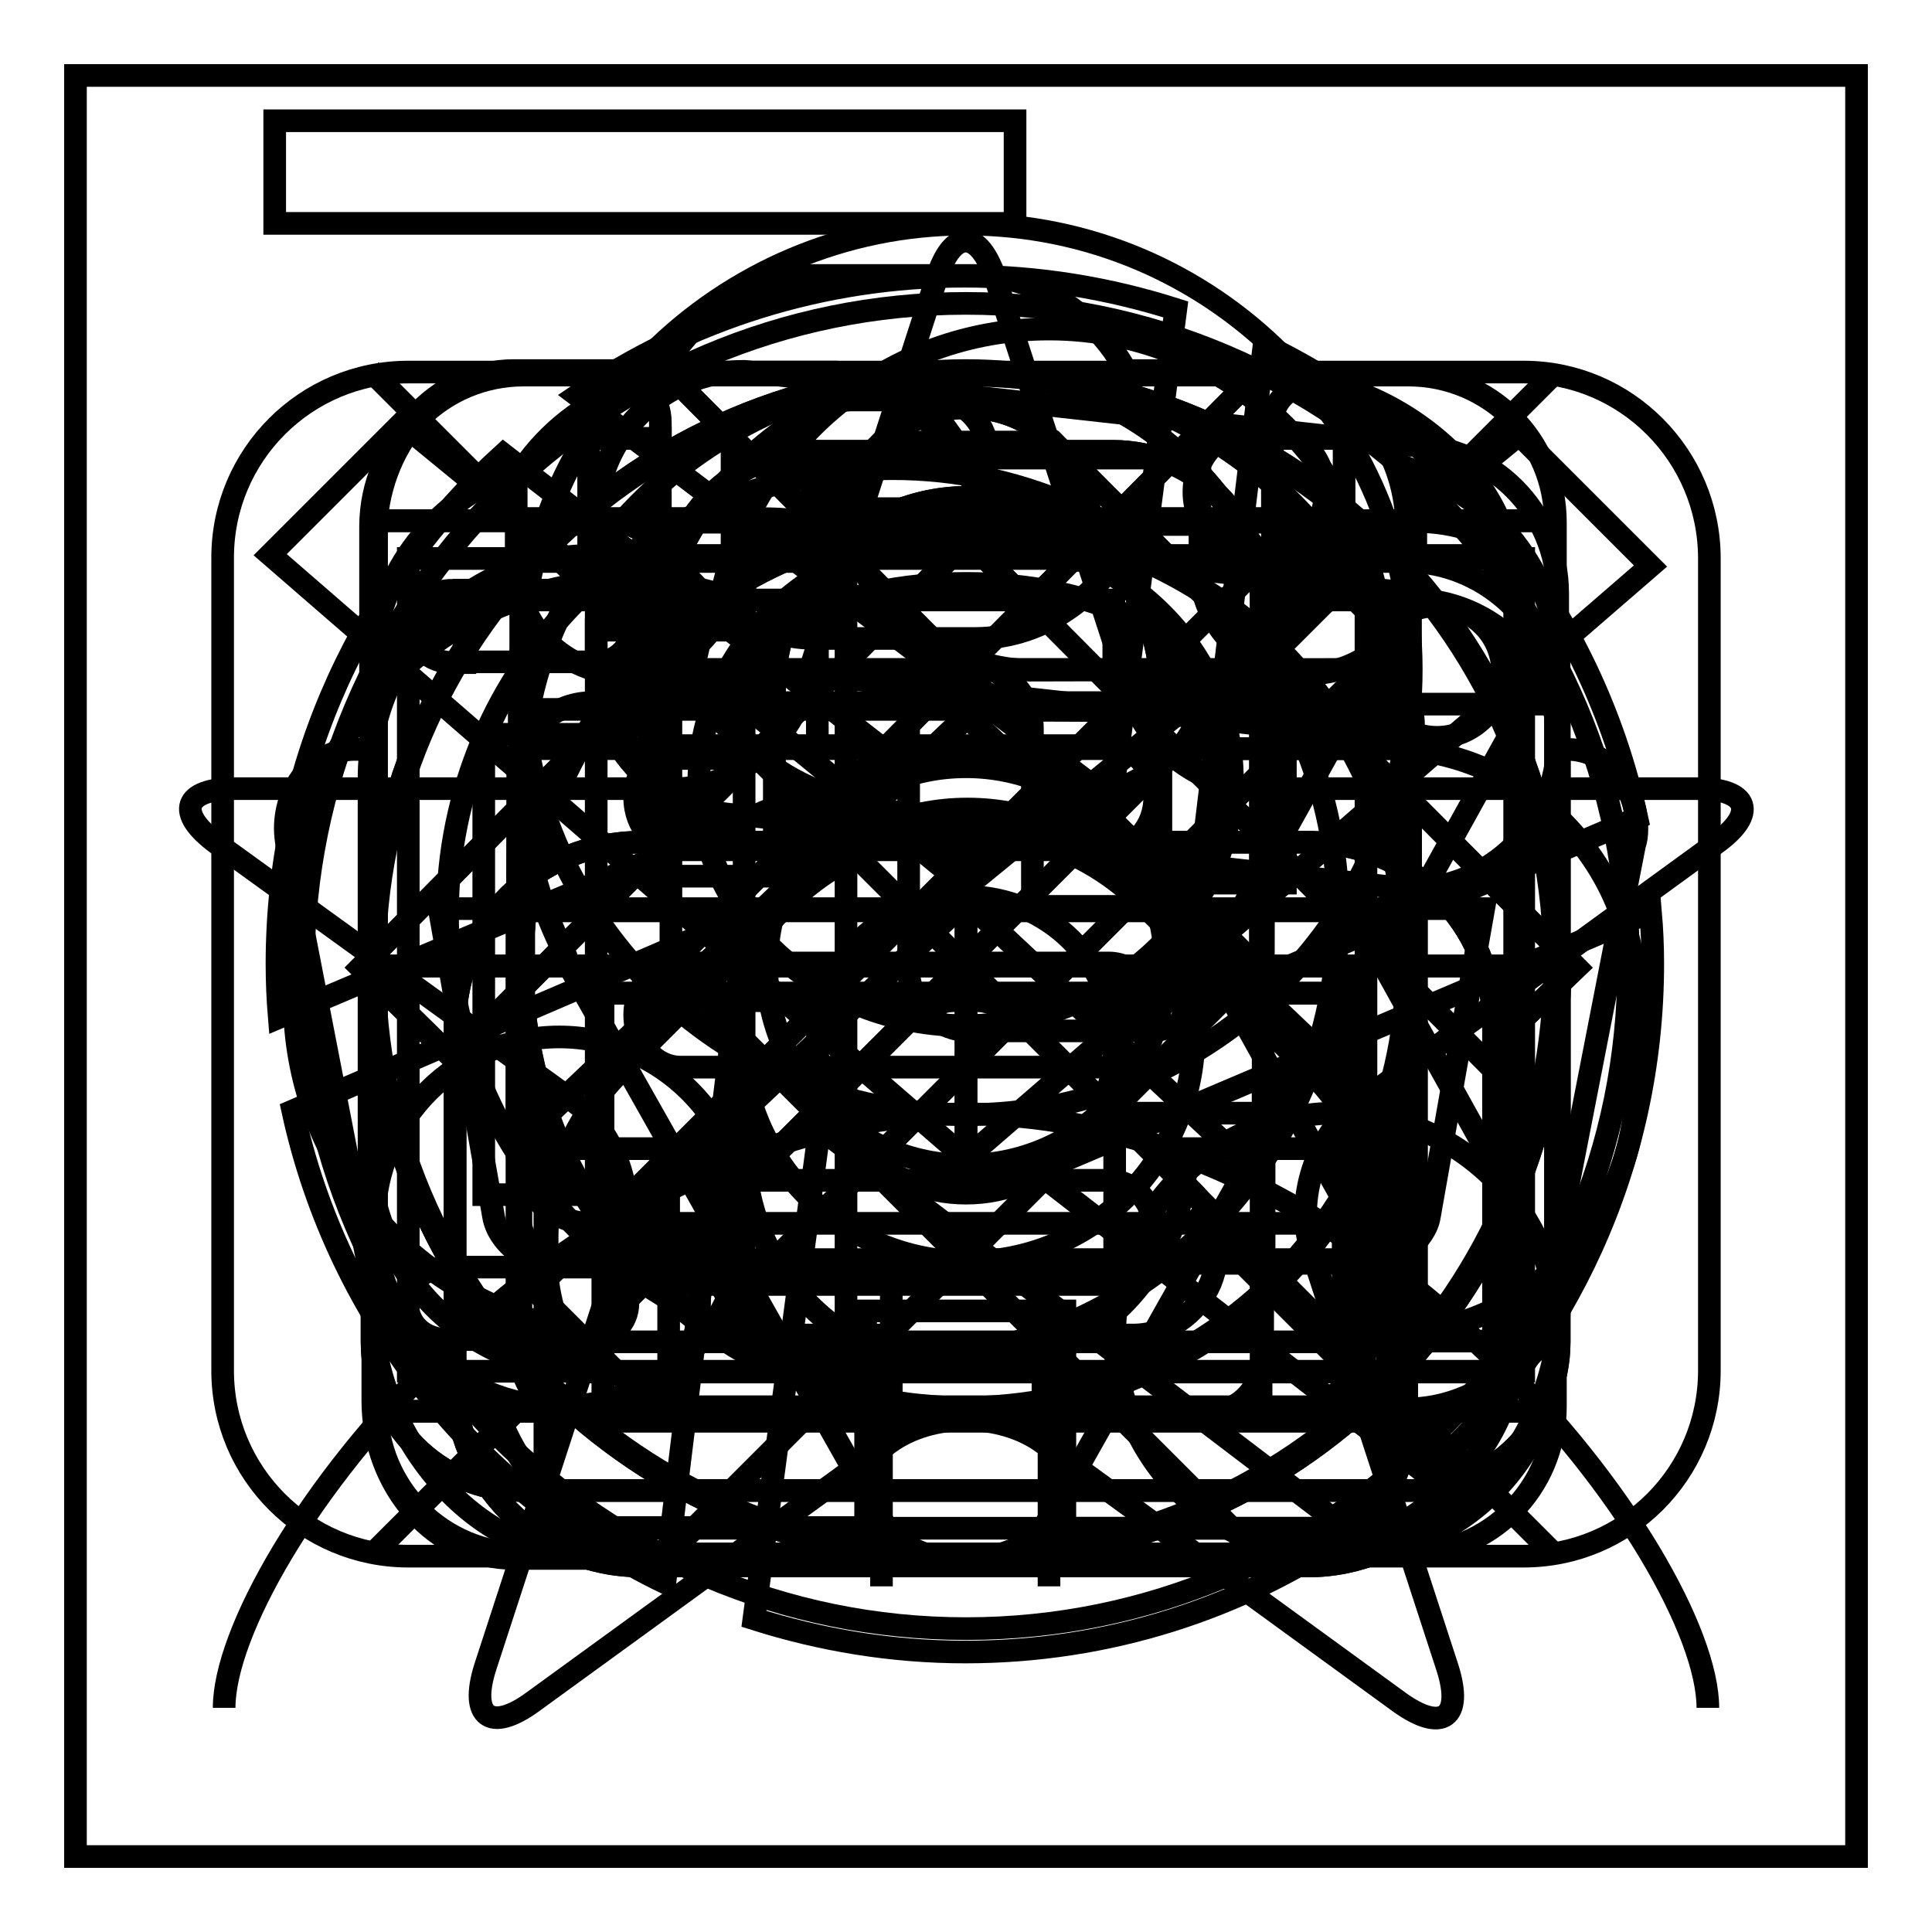 <?xml version="1.0" encoding="utf-8"?>
<!-- Svg Vector Icons : http://www.onlinewebfonts.com/icon -->
<!DOCTYPE svg PUBLIC "-//W3C//DTD SVG 1.1//EN" "http://www.w3.org/Graphics/SVG/1.1/DTD/svg11.dtd">
<svg version="1.1" xmlns="http://www.w3.org/2000/svg" xmlns:xlink="http://www.w3.org/1999/xlink" x="0px" y="0px" viewBox="0 0 256 256" enable-background="new 0 0 256 256" xml:space="preserve">
<g><g><path stroke-width="3" fill-opacity="0" stroke="#000000"  d="M10,10h236v236H10V10L10,10z"/><path stroke-width="3" fill-opacity="0" stroke="#000000"  d="M29.7,226.3c0-19.7,44-78.7,98.3-78.7c54.3,0,98.3,59,98.3,78.7"/><path stroke-width="3" fill-opacity="0" stroke="#000000"  d="M69,88.7c0,32.6,26.4,59,59,59c32.6,0,59-26.4,59-59s-26.4-59-59-59C95.4,29.7,69,56.1,69,88.7z"/><path stroke-width="3" fill-opacity="0" stroke="#000000"  d="M59.3,121.1c0,32.6,26.4,59,59,59c32.6,0,59-26.4,59-59c0-32.6-26.4-59-59-59C85.7,62.1,59.3,88.5,59.3,121.1L59.3,121.1z"/><path stroke-width="3" fill-opacity="0" stroke="#000000"  d="M197,199.7l-39.3-39.3L197,199.7z"/><path stroke-width="3" fill-opacity="0" stroke="#000000"  d="M59.3,42.4"/><path stroke-width="3" fill-opacity="0" stroke="#000000"  d="M197,199.7l-19.7-19.7L197,199.7z"/><path stroke-width="3" fill-opacity="0" stroke="#000000"  d="M158.2,65.2c0,4.8,3.9,8.7,8.7,8.7s8.7-3.9,8.7-8.7s-3.9-8.7-8.7-8.7S158.2,60.4,158.2,65.2z"/><path stroke-width="3" fill-opacity="0" stroke="#000000"  d="M181.7,89c0,4.8,3.9,8.7,8.7,8.7c4.8,0,8.7-3.9,8.7-8.7s-3.9-8.7-8.7-8.7C185.6,80.2,181.7,84.1,181.7,89z"/><path stroke-width="3" fill-opacity="0" stroke="#000000"  d="M183.4,99.1c-0.6,0-1.1,0.1-1.6,0.2c1-3.6,1.6-7.3,1.6-11.3c0-24.5-19.9-44.4-44.4-44.4c-21.4,0-39.2,15.1-43.4,35.2c-3.9-1.1-7.9-1.9-12.1-1.9C58.9,76.9,39,96.8,39,121.3v11.1c0,21.3,15,39,35,43.4c-0.7-2.2-1.3-4.5-1.5-6.8c-0.9-10.1,2.6-19.8,9.6-26.9l22.2-22.2c6.3-6.3,14.7-9.8,23.6-9.8c8.9,0,17.3,3.4,23.6,9.8l22.2,22.2c7.1,7.1,10.5,16.8,9.6,26.7c-0.2,2.6-0.9,5.3-1.8,8h2c18.4,0,33.3-14.9,33.3-33.3v-11.1C216.7,114,201.8,99.1,183.4,99.1z"/><path stroke-width="3" fill-opacity="0" stroke="#000000"  d="M139,210.2v-33.3h11.1c4.5,0,8.5-2.7,10.3-6.9c0.4-1,0.7-2.1,0.8-3.2c0.3-3.3-0.8-6.5-3.2-8.9l-22.2-22.2c-2.2-2.2-5-3.3-7.9-3.3c-2.8,0-5.7,1.1-7.9,3.3l-22.2,22.2c-2.4,2.4-3.5,5.7-3.2,8.9c0.1,1.1,0.4,2.1,0.8,3.2c1.7,4.1,5.8,6.9,10.3,6.9h11.1v33.3"/><path stroke-width="3" fill-opacity="0" stroke="#000000"  d="M128,40.2c-48.5,0-87.8,39.3-87.8,87.8c0,48.5,39.3,87.8,87.8,87.8c48.5,0,87.8-39.3,87.8-87.8C215.8,79.5,176.5,40.2,128,40.2z M128,154.4c-14.6,0-26.4-11.8-26.4-26.4c0-14.6,11.8-26.4,26.4-26.4s26.4,11.8,26.4,26.4S142.6,154.4,128,154.4z"/><path stroke-width="3" fill-opacity="0" stroke="#000000"  d="M36.4,16h98.1v13.6H36.4V16z"/><path stroke-width="3" fill-opacity="0" stroke="#000000"  d="M201.9,49.3H54.1c-13.6,0-24.6,11-24.6,24.6v107.7c0,13.6,11,24.6,24.6,24.6h147.8c13.6,0,24.6-11,24.6-24.6V74C226.5,60.4,215.5,49.3,201.9,49.3z M201.9,181.7H54.1V74h147.8V181.7z"/><path stroke-width="3" fill-opacity="0" stroke="#000000"  d="M128,117.5v36l-92.2-80l17.4-17.4L128,117.5z"/><path stroke-width="3" fill-opacity="0" stroke="#000000"  d="M128,153.5v-36l73.3-59.9l17.4,17.4L128,153.5z"/><path stroke-width="3" fill-opacity="0" stroke="#000000"  d="M173.3,111.6H84.9c-13.6,0-24.6,10.7-24.6,24.3v47c0,13.6,11,24.6,24.6,24.6h88.4c13.6,0,24.6-11,24.6-24.6v-47C197.9,122.3,186.9,111.6,173.3,111.6z M178,188.3H79.9v-56.7H178V188.3z"/><path stroke-width="3" fill-opacity="0" stroke="#000000"  d="M102.6,91.2c0.2-14,11.6-25.3,25.6-25.3c14.1,0,25.5,11.3,25.6,25.3h16.5c-0.2-23.1-19-41.9-42.2-41.9c-23.2,0-42,18.7-42.2,41.9H102.6z"/><path stroke-width="3" fill-opacity="0" stroke="#000000"  d="M153.8,91.2h16.5V117h-16.5V91.2z"/><path stroke-width="3" fill-opacity="0" stroke="#000000"  d="M86.1,91h16.5v9.5H86.1V91z"/><path stroke-width="3" fill-opacity="0" stroke="#000000"  d="M173.3,111.6H84.9c-13.6,0-24.6,10.7-24.6,24.3v47c0,13.6,11,24.6,24.6,24.6h88.4c13.6,0,24.6-11,24.6-24.6v-47C197.9,122.3,186.9,111.6,173.3,111.6z M178,188.3H79.9v-56.7H178V188.3z"/><path stroke-width="3" fill-opacity="0" stroke="#000000"  d="M102.6,91.2c0.2-14,11.6-25.3,25.6-25.3c14.1,0,25.5,11.3,25.6,25.3h16.5c-0.2-23.1-19-41.9-42.2-41.9c-23.2,0-42,18.7-42.2,41.9H102.6z"/><path stroke-width="3" fill-opacity="0" stroke="#000000"  d="M153.8,91.2h16.5V117h-16.5V91.2z"/><path stroke-width="3" fill-opacity="0" stroke="#000000"  d="M86.1,91h16.5v25.1H86.1V91z"/><path stroke-width="3" fill-opacity="0" stroke="#000000"  d="M206.3,172c0,1.7-0.5,3.4-1.3,5c-1.8,3-5,4.8-8.5,4.8H78.4c-16.3,0-29.5-13.2-29.5-29.5v-49.2c0-16.3,13.2-29.5,29.5-29.5h118.1c3.5,0,6.7,1.9,8.5,4.8c1.8,3,1.8,6.7,0.1,9.8l-21.9,39.5l21.9,39.5C205.9,168.7,206.3,170.4,206.3,172z M68.5,152.3c0,5.4,4.4,9.8,9.8,9.8h101.4l-16.5-29.7c-1.7-3-1.7-6.6,0-9.6l16.5-29.7H78.4c-5.4,0-9.8,4.4-9.8,9.8L68.5,152.3L68.5,152.3z"/><path stroke-width="3" fill-opacity="0" stroke="#000000"  d="M49.3,128c0,43.4,35.2,78.7,78.7,78.7s78.7-35.2,78.7-78.7S171.4,49.3,128,49.3S49.3,84.6,49.3,128L49.3,128z"/><path stroke-width="3" fill-opacity="0" stroke="#000000"  d="M128,69c-32.6,0-59,26.4-59,59c0,32.6,26.4,59,59,59c32.6,0,59-26.4,59-59C187,95.4,160.6,69,128,69z M128,108.3c-17.1,0-31-6.9-31-15.5s13.9-15.5,31-15.5c17.1,0,31,6.9,31,15.5S145.1,108.3,128,108.3z"/><path stroke-width="3" fill-opacity="0" stroke="#000000"  d="M156.8,134l60.1-25.6c-6-27.7-24.5-50.7-49.4-62.7L156.8,134z"/><path stroke-width="3" fill-opacity="0" stroke="#000000"  d="M118.4,100.3L66.7,60.2c-18.4,16.7-30,40.7-30,67.5c0,2.4,0.1,4.7,0.3,7.1L118.4,100.3z"/><path stroke-width="3" fill-opacity="0" stroke="#000000"  d="M147.3,106l8.5-65c-8.8-2.8-18.2-4.4-28-4.4c-19,0-36.7,5.8-51.3,15.8L147.3,106z"/><path stroke-width="3" fill-opacity="0" stroke="#000000"  d="M98.9,121.4l-60.1,25.8c6,27.6,24.5,50.5,49.3,62.5L98.9,121.4z"/><path stroke-width="3" fill-opacity="0" stroke="#000000"  d="M137.4,155.3l51.6,40c18.4-16.7,30-40.8,30-67.6c0-2.3-0.1-4.6-0.3-6.9L137.4,155.3z"/><path stroke-width="3" fill-opacity="0" stroke="#000000"  d="M108.6,149.5l-8.7,65c8.8,2.8,18.2,4.4,28,4.4c19,0,36.6-5.8,51.2-15.8L108.6,149.5z"/><path stroke-width="3" fill-opacity="0" stroke="#000000"  d="M111.9,71c0-9.4,7.3-17,16.4-17c9.1,0,16.4,7.6,16.4,17"/><path stroke-width="3" fill-opacity="0" stroke="#000000"  d="M72.5,147.8v54.6h42.2v-28.7h26.4v28.8h43v-54.6l-55.8-53L72.5,147.8z"/><path stroke-width="3" fill-opacity="0" stroke="#000000"  d="M139.6,58.6h-22.8l-69,69.6l12.2,12l68.2-68.6l68.2,68.6l12.5-12L139.6,58.6z"/><path stroke-width="3" fill-opacity="0" stroke="#000000"  d="M111.9,71c0-9.4,7.3-17,16.4-17c9.1,0,16.4,7.6,16.4,17"/><path stroke-width="3" fill-opacity="0" stroke="#000000"  d="M128,94.9l-55.8,53v54.6h111.6v-54.6L128,94.9z M167.1,187H88.6v-30.4l39.4-37.2l39.1,36.6L167.1,187L167.1,187z"/><path stroke-width="3" fill-opacity="0" stroke="#000000"  d="M139.6,58.6h-22.8l-69,69.6l12.2,12l68.2-68.6l68.2,68.6l12.5-12L139.6,58.6z"/><path stroke-width="3" fill-opacity="0" stroke="#000000"  d="M118.1,167.2h20.1v20.1h-20.1V167.2z"/><path stroke-width="3" fill-opacity="0" stroke="#000000"  d="M147.7,176.9c0,16.2,13.2,29.4,29.4,29.4s29.4-13.2,29.4-29.4s-13.1-29.4-29.4-29.4C160.8,147.5,147.7,160.7,147.7,176.9z"/><path stroke-width="3" fill-opacity="0" stroke="#000000"  d="M49.6,161.9c0,13.5,11,24.5,24.5,24.5s24.5-11,24.5-24.5s-11-24.5-24.5-24.5C60.6,137.4,49.6,148.3,49.6,161.9z"/><path stroke-width="3" fill-opacity="0" stroke="#000000"  d="M186.9,93.3v84.4h19.6V93.3H186.9z"/><path stroke-width="3" fill-opacity="0" stroke="#000000"  d="M79,83.5v80.6h19.6V83.5H79z"/><path stroke-width="3" fill-opacity="0" stroke="#000000"  d="M79,68.8v19.6c0,10.8,8.8,19.6,19.6,19.6l88.2,9.8c10.8,0,19.6-8.8,19.6-19.6V78.6c0-10.8-8.8-19.6-19.6-19.6l-88.2-9.8C87.8,49.2,79,57.9,79,68.8z M98.7,68.8l88.2,9.8v19.6l-88.2-9.8V68.8z"/><path stroke-width="3" fill-opacity="0" stroke="#000000"  d="M147.6,79.5v19.7h39.3v78.6H69V99.1h39.3V79.5H69c-10.8,0-19.7,8.8-19.7,19.7v78.6c0,10.8,8.8,19.7,19.7,19.7h117.9c10.8,0,19.7-8.8,19.7-19.7V99.1c0-10.8-8.8-19.7-19.7-19.7"/><path stroke-width="3" fill-opacity="0" stroke="#000000"  d="M167.2,89.3v-9.8c0-10.8-8.8-19.7-19.7-19.7h-39.3c-10.8,0-19.7,8.8-19.7,19.7v9.8 M108.3,89.3v-9.8h39.3v9.8"/><path stroke-width="3" fill-opacity="0" stroke="#000000"  d="M108.3,138.4c0,10.9,8.8,19.7,19.7,19.7s19.7-8.8,19.7-19.7c0-10.8-8.8-19.6-19.7-19.6S108.3,127.5,108.3,138.4L108.3,138.4z"/><path stroke-width="3" fill-opacity="0" stroke="#000000"  d="M186.8,79.5h-19.7c0-10.8-8.8-19.7-19.7-19.7h-39.3c-10.8,0-19.7,8.8-19.7,19.7H69c-10.8,0-19.7,8.8-19.7,19.7v78.6c0,10.8,8.8,19.7,19.7,19.7h117.9c10.8,0,19.7-8.8,19.7-19.7V99.1C206.5,88.3,197.7,79.5,186.8,79.5z M128.2,167.2c-16.6,0-30-13.4-30-30c0-16.6,13.4-30,30-30c16.6,0,30,13.4,30,30C158.2,153.7,144.8,167.2,128.2,167.2z"/><path stroke-width="3" fill-opacity="0" stroke="#000000"  d="M88.9,88.7h78.1v43.9H88.9V88.7z"/><path stroke-width="3" fill-opacity="0" stroke="#000000"  d="M186.6,49.7H69.4c-10.8,0-19.5,8.7-19.5,19.5v117.2c0,10.8,8.7,19.5,19.5,19.5h117.2c10.8,0,19.5-8.7,19.5-19.5V69.2C206.1,58.4,197.4,49.7,186.6,49.7z M186.6,152.2h-29.3c0,16.2-13.1,29.3-29.3,29.3c-16.2,0-29.3-13.1-29.3-29.3H69.4v-83h117.2L186.6,152.2L186.6,152.2z"/><path stroke-width="3" fill-opacity="0" stroke="#000000"  d="M127.8,49.7c-43.2,0-78.2,35-78.2,78.2s35,78.2,78.2,78.2c43.2,0,78.2-35,78.2-78.2C206,84.7,171,49.7,127.8,49.7z M127.8,186.5c-32.4,0-58.6-26.3-58.6-58.6c0-32.4,26.2-58.6,58.6-58.6c32.4,0,58.6,26.2,58.6,58.6C186.5,160.3,160.2,186.5,127.8,186.5z"/><path stroke-width="3" fill-opacity="0" stroke="#000000"  d="M70.9,171L171,70.9l13.8,13.8L84.7,184.8L70.9,171z"/><path stroke-width="3" fill-opacity="0" stroke="#000000"  d="M124.1,36.9c2.1-6.6,5.6-6.6,7.8,0L150,92.5c2.1,6.6,9.6,12,16.5,12h58.4c6.9,0,8,3.3,2.4,7.3L180,146.2c-5.6,4.1-8.4,12.8-6.3,19.3l18.1,55.5c2.1,6.6-0.7,8.6-6.3,4.6l-47.3-34.4c-5.6-4.1-14.8-4.1-20.4,0l-47.2,34.3c-5.6,4.1-8.4,2-6.3-4.6l18.1-55.5c2.1-6.6-0.7-15.3-6.3-19.4l-47.3-34.2c-5.6-4.1-4.5-7.3,2.4-7.3h58.4c6.9,0,14.3-5.4,16.5-12L124.1,36.9z"/><path stroke-width="3" fill-opacity="0" stroke="#000000"  d="M87.5,56c0-3.3-2.1-5.4-4.8-5.4S78,52.7,78,56v2.1h9.5V56L87.5,56z"/><path stroke-width="3" fill-opacity="0" stroke="#000000"  d="M187.6,62.4V75c0,7.9-6.4,14.3-14.3,14.3c-7.9,0-14.3-6.4-14.3-14.3V60.7H97V75c0,7.9-6.4,14.3-14.3,14.3c-7.9,0-14.3-6.4-14.3-14.3V62.4c-11.1,3.9-19.1,14.4-19.1,26.9v84.1c0,15.8,12.8,32.7,28.6,32.7h100.1c15.8,0,28.6-16.9,28.6-32.7V89.3C206.7,76.9,198.7,66.4,187.6,62.4z M187.6,173.4c0,5.3-4.3,13-9.5,13H78c-5.3,0-9.5-7.7-9.5-13v-52.7h119.2V173.4z"/><path stroke-width="3" fill-opacity="0" stroke="#000000"  d="M82.7,79.8c2.6,0,4.8-2.1,4.8-4.8V58.1H78V75C78,77.6,80.1,79.8,82.7,79.8z"/><path stroke-width="3" fill-opacity="0" stroke="#000000"  d="M178.1,56.6c0-3.3-2.1-5.4-4.8-5.4s-4.8,2.1-4.8,5.4v1.5h9.5V56.6L178.1,56.6z"/><path stroke-width="3" fill-opacity="0" stroke="#000000"  d="M173.3,80.4c2.6,0,4.8-2.1,4.8-4.8V58h-9.5v17.6C168.6,78.2,170.7,80.4,173.3,80.4z"/><path stroke-width="3" fill-opacity="0" stroke="#000000"  d="M147.7,147.5h19.8v19.8h-19.8V147.5L147.7,147.5z"/><path stroke-width="3" fill-opacity="0" stroke="#000000"  d="M59.4,167.9c-3.3,0-5.4,2.1-5.4,4.8s2.1,4.8,5.4,4.8h2.1v-9.5H59.4L59.4,167.9z"/><path stroke-width="3" fill-opacity="0" stroke="#000000"  d="M65.9,68.7h12.6c7.9,0,14.3,6.4,14.3,14.3c0,7.9-6.4,14.3-14.3,14.3H64.1v61h14.3c7.9,0,14.3,6.4,14.3,14.3S86.3,187,78.4,187H65.9c3.9,11.1,14.4,20,26.9,20H168c15.8,0,32.7-12.8,32.7-28.6V78.3c0-15.8-16.9-28.6-32.7-28.6H92.7C80.3,49.7,69.8,57.7,65.9,68.7z M168,68.7c5.3,0,13,4.3,13,9.5v100.1c0,5.3-7.7,9.5-13,9.5h-55.9V68.7H168z"/><path stroke-width="3" fill-opacity="0" stroke="#000000"  d="M83.2,172.7c0-2.6-2.1-4.8-4.8-4.8h-17v9.5h17C81.1,177.4,83.2,175.3,83.2,172.7z"/><path stroke-width="3" fill-opacity="0" stroke="#000000"  d="M60.1,78.2c-3.3,0-5.4,2.1-5.4,4.8c0,2.6,2.1,4.8,5.4,4.8h1.5v-9.5H60.1L60.1,78.2z"/><path stroke-width="3" fill-opacity="0" stroke="#000000"  d="M83.8,83c0-2.6-2.1-4.8-4.8-4.8H61.5v9.5h17.6C81.7,87.8,83.8,85.6,83.8,83z"/><path stroke-width="3" fill-opacity="0" stroke="#000000"  d="M128,49.3c-43.4,0-78.7,35.2-78.7,78.7s35.2,78.7,78.7,78.7c43.4,0,78.7-35.2,78.7-78.7S171.5,49.3,128,49.3z M128,186.8c-32.5,0-58.8-26.3-58.8-58.8c0-32.5,26.3-58.8,58.8-58.8c32.5,0,58.8,26.3,58.8,58.8C186.9,160.5,160.5,186.8,128,186.8z"/><path stroke-width="3" fill-opacity="0" stroke="#000000"  d="M152.2,120.1h-15.4V96.5c0-4.5-3.7-8.2-8.2-8.2l0,0c-4.5,0-8.2,3.7-8.2,8.2v31.9l0,0l0,0c0,4.5,3.7,8.2,8.2,8.2l0,0l0,0h23.6c4.5,0,8.2-3.7,8.2-8.2l0,0C160.4,123.8,156.7,120.1,152.2,120.1z"/><path stroke-width="3" fill-opacity="0" stroke="#000000"  d="M186.3,74.4c-5.5,0-37.1,0-42.6-0.1c-8.5-0.2-12.3-6.8-17.5-14.3c-1.4-2.1-2.8-3.9-4.4-5.3c-3.5-3.4-7.6-5.1-14.1-5.3H69.4c-11.1,0-20.3,9.2-20.3,20.4v45.2v11.8v39.5c0,11.2,9.1,20.4,20.3,20.4h52.5h64.4c11.2,0,20.3-9.2,20.3-20.4V94.9C206.5,83.7,197.4,74.4,186.3,74.4z M74.7,68.8h20c7.1,0.1,11,0.2,15.8,5.6H68.8C69,71.3,71.6,68.8,74.7,68.8z M186.9,160.9c0,3.3-2.7,6-5.9,6h-59.1H74.7c-3.3,0-5.9-2.7-5.9-6v-34.2v-11.8V94h62.9c0.3,0,0.6,0.1,0.8,0.1c5.1,0,43.3,0.2,48.4,0.2c3.3,0,5.9,2.7,5.9,6V160.9z"/><path stroke-width="3" fill-opacity="0" stroke="#000000"  d="M216.9,109.8c0-5.8-4.1-10.5-9.2-10.5h-1.2V86.2c0.1-10.7-8.5-17.1-18.9-17.1c-5.1,0-37.2,0-42.2-0.1c-7.9-0.2-12.7-0.3-17.5-8.4c-4.4-7.3-8.5-11.1-17.2-11.3h-42c-10.4,0-18.9,9.8-18.9,21.7v28.3H47c-5.1,0-9.2,4.7-9.2,10.5l0,0c0,0.7,0.1,1.5,0.2,2.2l0,0l11.2,57.7c0,0,0,0,0,0l0,0.1c0,0,0,0,0,0c1.8,9.8,9.4,17.2,18.4,17.2c38.3,0,80.9,0,119.2,0c9,0,16.5-7.3,18.4-17.1c0,0,0-0.1,0.1-0.1l11.3-57.9h0C216.8,111.4,216.9,110.6,216.9,109.8L216.9,109.8z M69.1,75.1c0-3.5,2.5-6.4,5.5-6.4h23.8c7.2,0.1,10.8-0.5,15.9,6.9c5.2,7.6,13.3,13.2,22.2,13.2c4.7,0,37.5-0.1,42.3-0.1c10.1,0,8.4,8.4,8.4,9.8v0.7H69.1V75.1z M182,167.4c-35,0-74.3,0-109.3,0c-3,0-6.7-2.8-7.3-6.2l-7.2-40.8h138.4l-7.2,40.8C188.9,164.3,185,167.4,182,167.4z"/><path stroke-width="3" fill-opacity="0" stroke="#000000"  d="M186.8,103.4c0-29.9-26.4-54.3-58.8-54.3c-32.4,0-58.8,24.4-58.8,54.3c0,8.3,2.1,16.2,5.8,23.3c0.1,0.6,0.4,1.2,0.8,2l41,72.6c2.6,4.4,7.8,5.9,13,5.1c3.8-0.3,7.3-1.9,9.2-5.2l39.4-69.9C183.7,123,186.8,113.5,186.8,103.4z M128,70.8c19.4,0,35.3,14.6,35.3,32.5c0,6.5-2.1,12.6-5.8,17.7c-0.7,0.7-1.4,1.5-2,2.4c-6.5,7.5-16.4,12.5-27.6,12.5c-19.4,0-35.3-14.6-35.3-32.5C92.8,85.4,108.6,70.8,128,70.8z"/><path stroke-width="3" fill-opacity="0" stroke="#000000"  d="M146.9,156.4H90.2c-3.4,0-6.1,3.1-6.1,6.9l0,0c0,3.8,2.7,6.9,6.1,6.9h56.7c3.4,0,6.1-3.1,6.1-6.9l0,0C153,159.4,150.3,156.4,146.9,156.4z"/><path stroke-width="3" fill-opacity="0" stroke="#000000"  d="M146.9,127.6H90.2c-3.4,0-6.1,3.1-6.1,6.9l0,0c0,3.8,2.7,6.9,6.1,6.9h56.7c3.4,0,6.1-3.1,6.1-6.9l0,0C153,130.7,150.3,127.6,146.9,127.6z"/><path stroke-width="3" fill-opacity="0" stroke="#000000"  d="M146.9,98.8H90.2c-3.4,0-6.1,3.1-6.1,6.9l0,0c0,3.8,2.7,6.9,6.1,6.9h56.7c3.4,0,6.1-3.1,6.1-6.9l0,0C153,101.9,150.3,98.8,146.9,98.8z"/><path stroke-width="3" fill-opacity="0" stroke="#000000"  d="M167.7,49.1h-18.5c-4.2-7.6-11.7-12.6-20.2-12.6h-21c-8.5,0-15.9,5.1-20.2,12.6H68.1c-10.3,0-18.7,9.4-18.7,20.9v115.6c0,11.5,8.4,20.9,18.7,20.9h50.4h49.2c10.3,0,18.7-7.1,18.7-18.6V70C186.4,58.5,178,49.1,167.7,49.1z M106.3,60.2c0-4,2.9-7.2,6.5-7.2h11.6c3.5,0,6.5,3.3,6.5,7.2l0,0c0,4-2.9,7.2-6.5,7.2h-11.6C109.2,67.5,106.3,64.2,106.3,60.2L106.3,60.2z M167.3,179.6c0,4.1-3,7.4-6.6,7.4h-42.1h-43c-3.7,0-6.6-3.3-6.6-7.4V76.9c0-4.1,3-7.4,6.6-7.4h11.2c3.9,8.9,12,15.1,21.4,15.1h21c9.4,0,17.5-6.2,21.4-15.1h10.3c3.7,0,6.6,3.3,6.6,7.4L167.3,179.6L167.3,179.6z"/><path stroke-width="3" fill-opacity="0" stroke="#000000"  d="M49.3,69h157.3H49.3z"/><path stroke-width="3" fill-opacity="0" stroke="#000000"  d="M49.3,128h157.3H49.3z"/><path stroke-width="3" fill-opacity="0" stroke="#000000"  d="M49.3,187h157.3H49.3z"/><path stroke-width="3" fill-opacity="0" stroke="#000000"  d="M49.1,49.1l156.7,156.7L49.1,49.1z"/><path stroke-width="3" fill-opacity="0" stroke="#000000"  d="M205.8,49.6L49.3,206L205.8,49.6z"/><path stroke-width="3" fill-opacity="0" stroke="#000000"  d="M88.7,128l77.8,77.8L88.7,128z"/><path stroke-width="3" fill-opacity="0" stroke="#000000"  d="M166.5,49.6L88.7,128L166.5,49.6z"/><path stroke-width="3" fill-opacity="0" stroke="#000000"  d="M166.5,128l-77.8,77.8L166.5,128z"/><path stroke-width="3" fill-opacity="0" stroke="#000000"  d="M88.7,49.6l77.8,78.4L88.7,49.6z"/><path stroke-width="3" fill-opacity="0" stroke="#000000"  d="M49.3,69h157.3H49.3z"/><path stroke-width="3" fill-opacity="0" stroke="#000000"  d="M49.3,128h157.3H49.3z"/><path stroke-width="3" fill-opacity="0" stroke="#000000"  d="M49.3,187h157.3H49.3z"/><path stroke-width="3" fill-opacity="0" stroke="#000000"  d="M49.1,49.1l156.7,156.7L49.1,49.1z"/><path stroke-width="3" fill-opacity="0" stroke="#000000"  d="M205.8,49.6L49.3,206L205.8,49.6z"/><path stroke-width="3" fill-opacity="0" stroke="#000000"  d="M88.7,128l77.8,77.8L88.7,128z"/><path stroke-width="3" fill-opacity="0" stroke="#000000"  d="M166.5,49.6L88.7,128L166.5,49.6z"/><path stroke-width="3" fill-opacity="0" stroke="#000000"  d="M166.5,128l-77.8,77.8L166.5,128z"/><path stroke-width="3" fill-opacity="0" stroke="#000000"  d="M88.7,49.6l77.8,78.4L88.7,49.6z"/></g></g>
</svg>